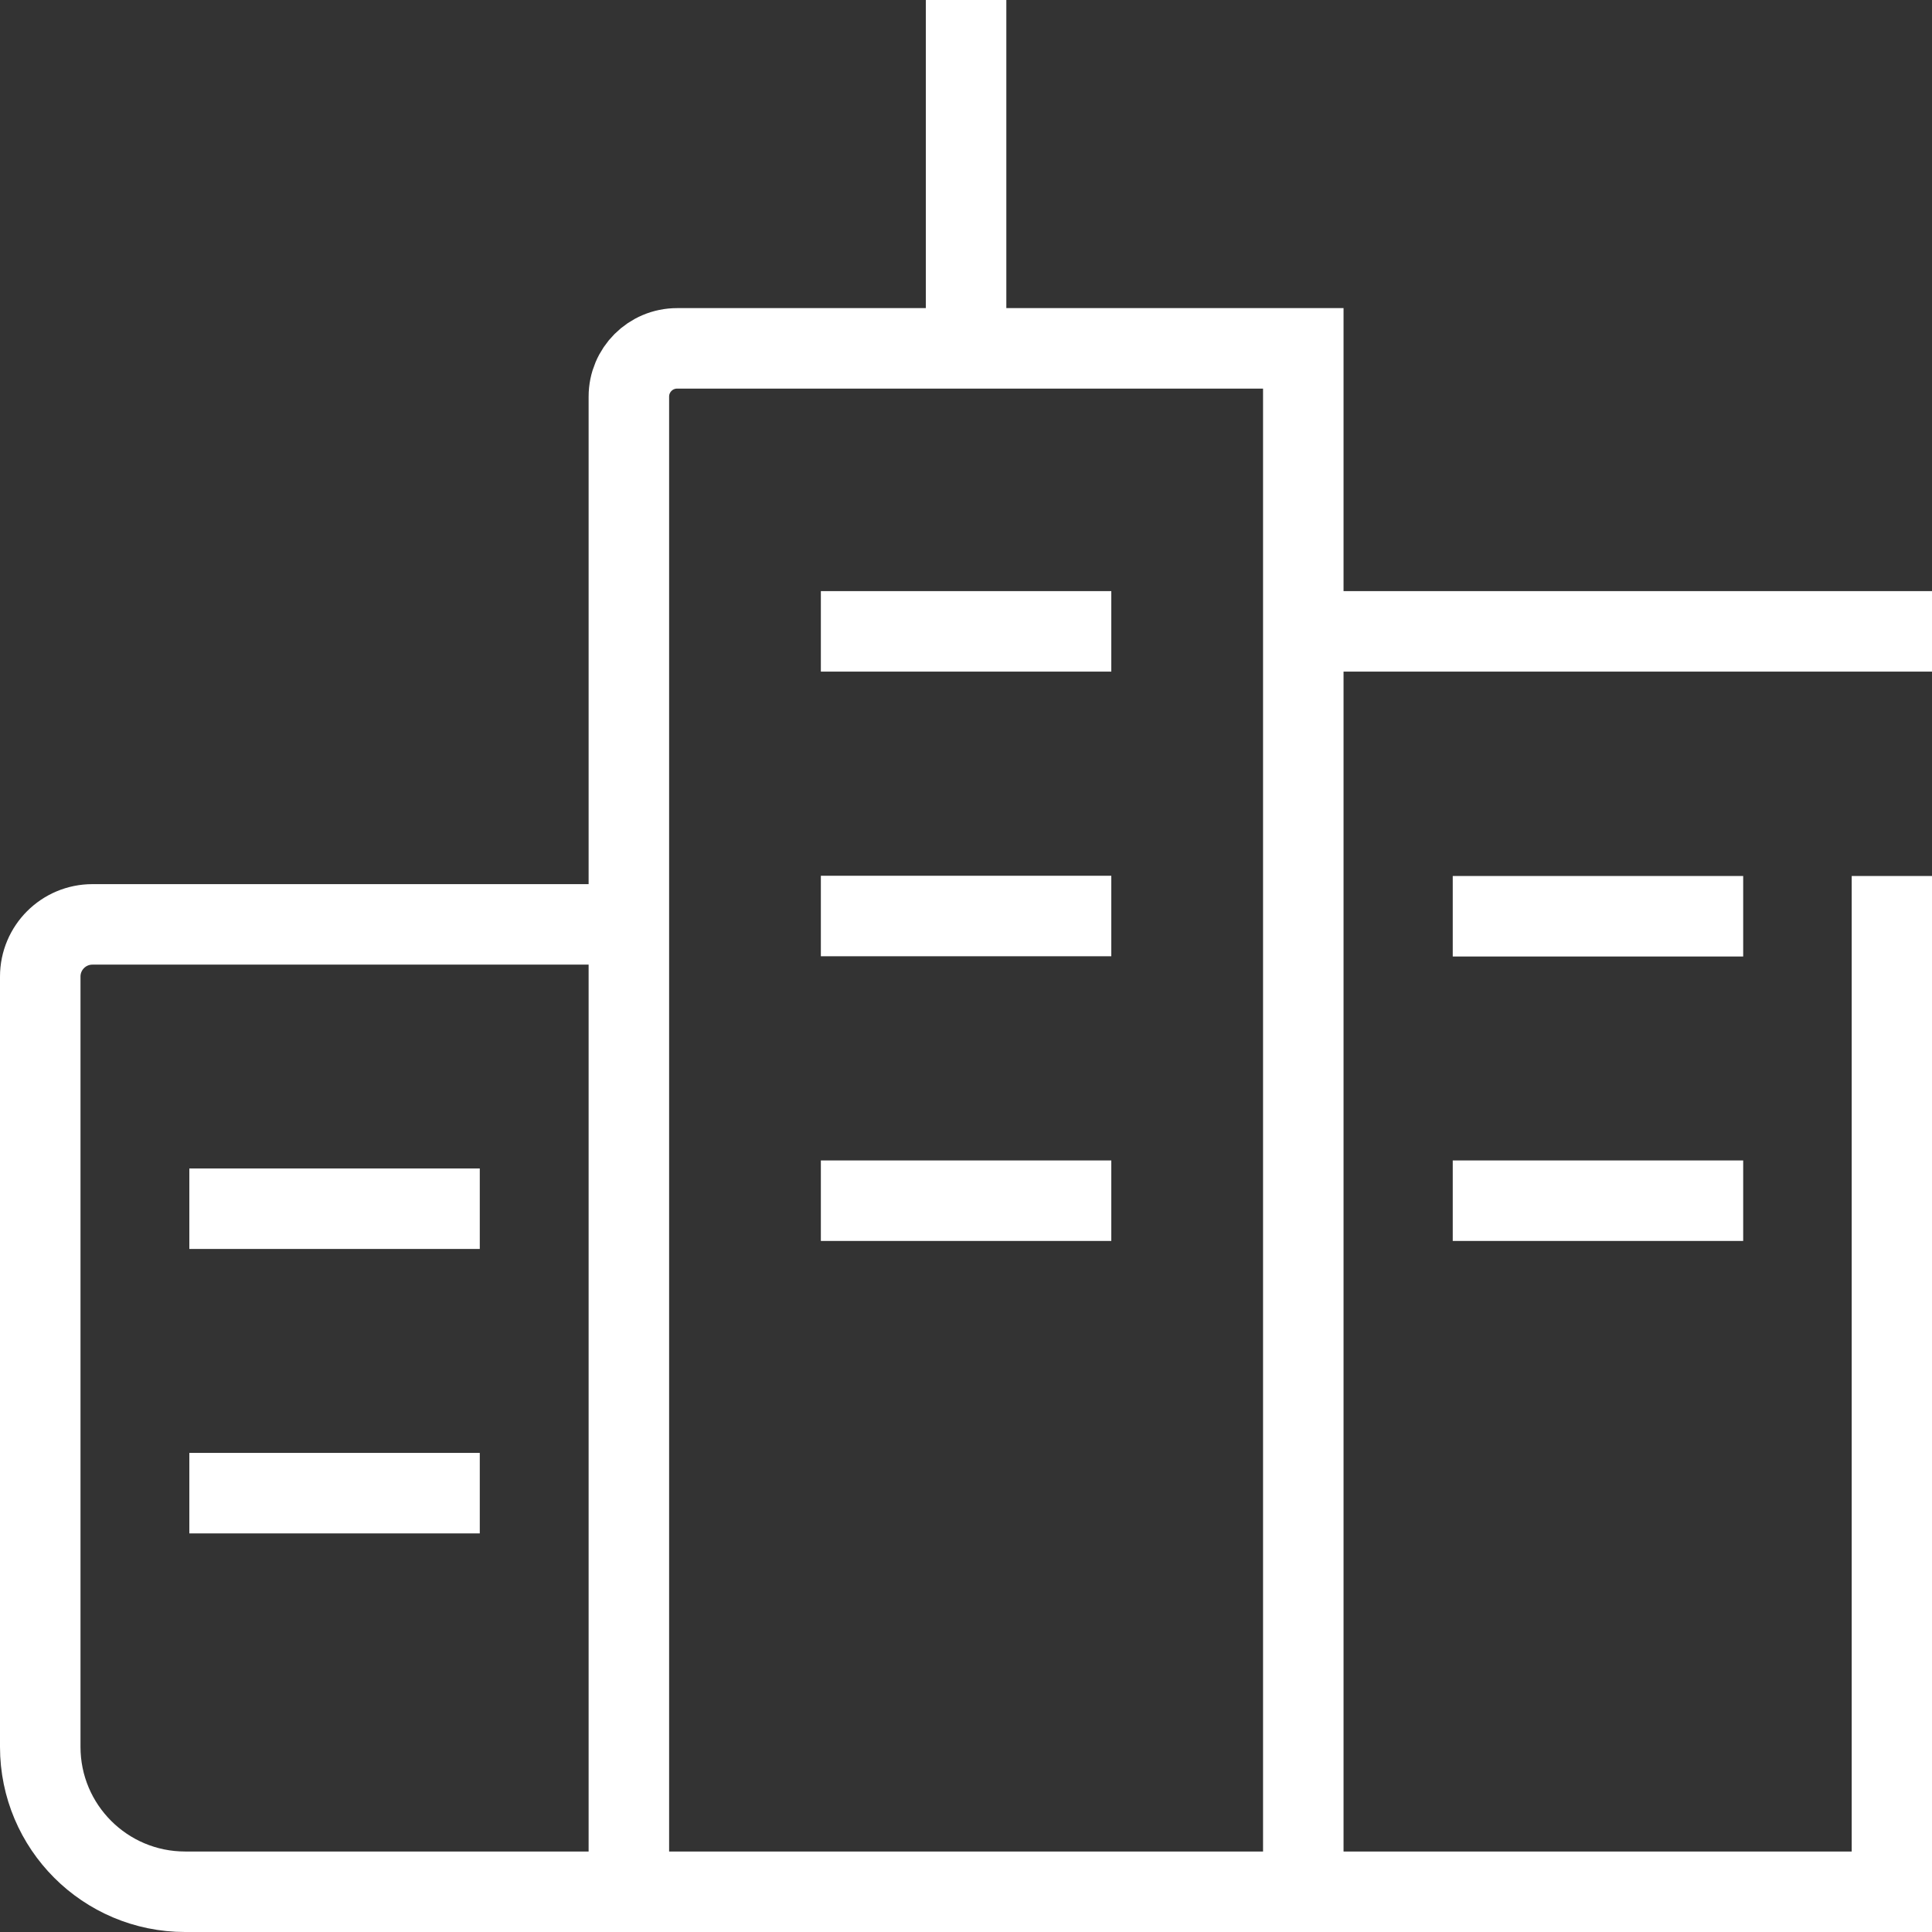 <?xml version="1.0" encoding="utf-8"?>
<!-- Generator: Adobe Illustrator 28.0.0, SVG Export Plug-In . SVG Version: 6.00 Build 0)  -->
<svg version="1.1" id="skyscrapers" xmlns="http://www.w3.org/2000/svg" xmlns:xlink="http://www.w3.org/1999/xlink" x="0px"
	 y="0px" viewBox="0 0 48 48" style="enable-background:new 0 0 48 48;" xml:space="preserve">
<rect x="0" y="0" width="48" height="48" fill="#333333" stroke="none"/>
<style type="text/css">
	.st0{fill:none;stroke:#FFFFFF;stroke-width:2;stroke-miterlimit:10;}
</style>
<line class="st0" x1="4.704" y1="37.097" x2="11.92" y2="37.097"/>
<line class="st0" x1="4.704" y1="30.03" x2="11.92" y2="30.03"/>
<line class="st0" x1="36.093" y1="29.831" x2="43.309" y2="29.831"/>
<line class="st0" x1="36.093" y1="22.764" x2="43.309" y2="22.764"/>
<line class="st0" x1="24.002" y1="0" x2="24.002" y2="8.655"/>
<path class="st0" d="M15.624,46.999V9.854c0-0.662,0.536-1.199,1.199-1.199h15.557v38.344"/>
<line class="st0" x1="32.396" y1="15.686" x2="48" y2="15.686"/>
<path class="st0" d="M47.005,21.764v25.235V47H4.599C2.611,47,1,45.388,1,43.4V24.263
	c0-0.716,0.58-1.297,1.297-1.297h13.304"/>
<line class="st0" x1="20.394" y1="29.831" x2="27.61" y2="29.831"/>
<line class="st0" x1="20.394" y1="22.758" x2="27.61" y2="22.758"/>
<line class="st0" x1="20.394" y1="15.686" x2="27.61" y2="15.686"/>
</svg>
